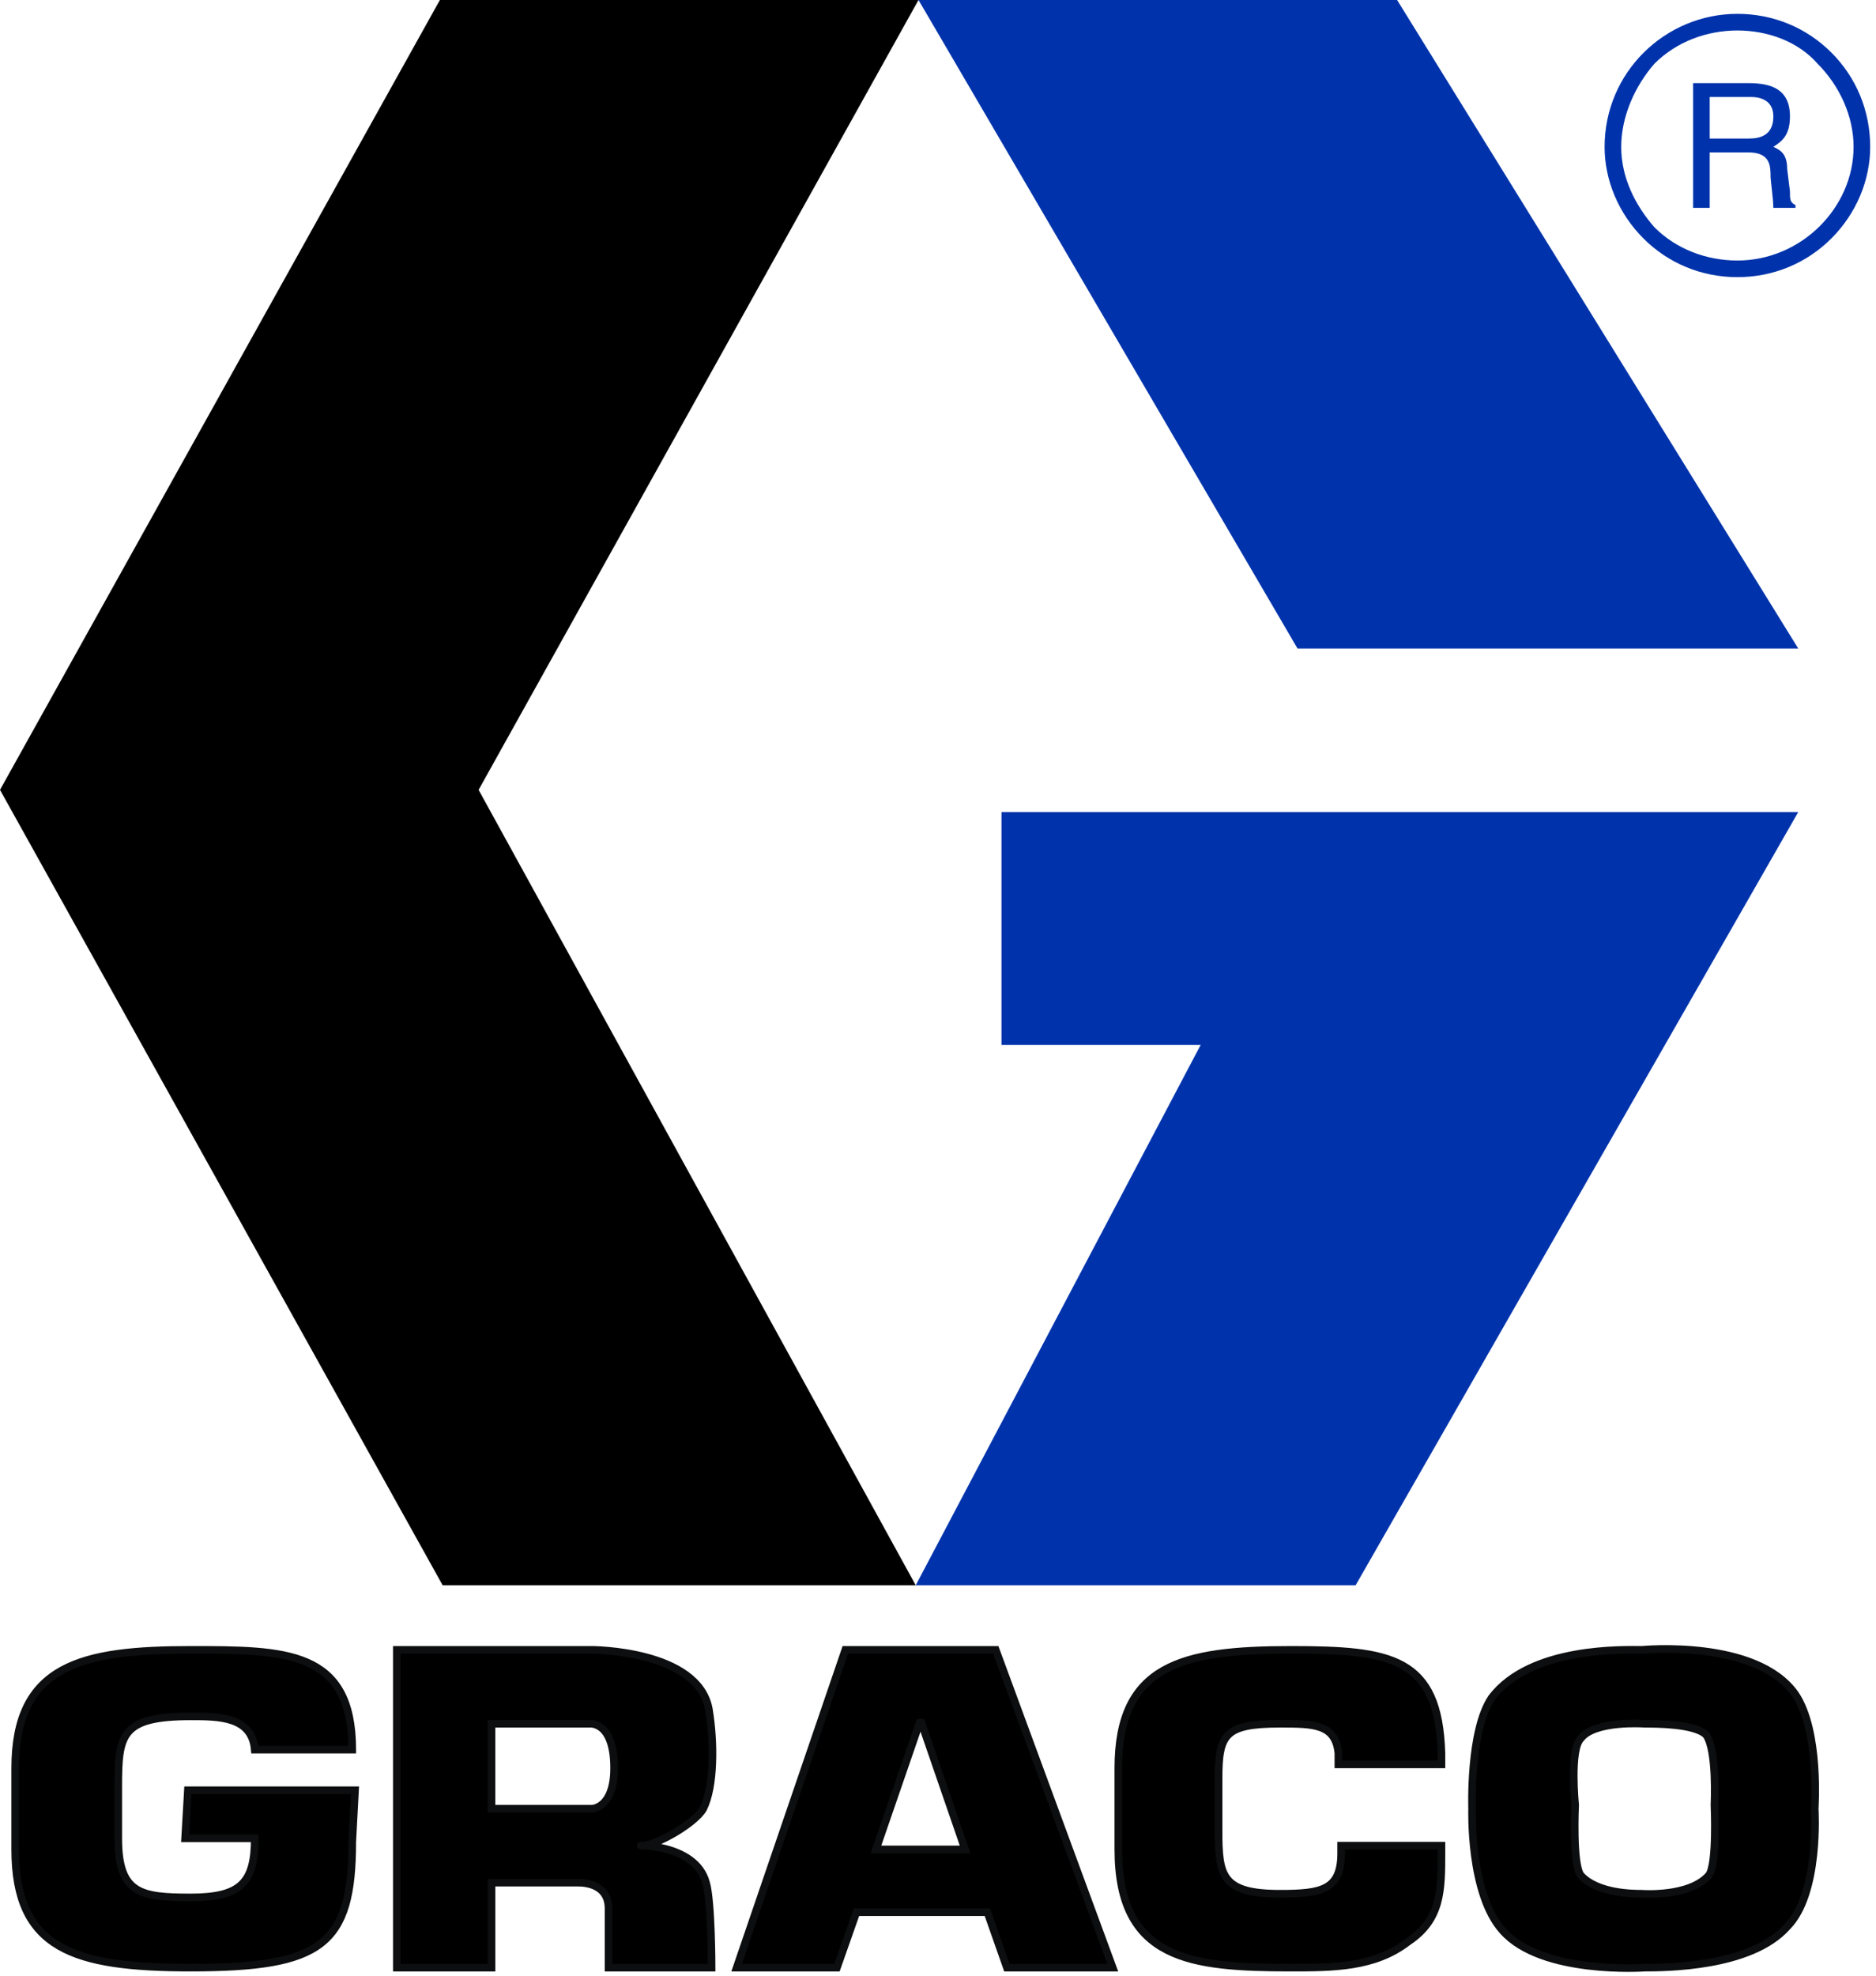 <?xml version="1.0" encoding="UTF-8"?> <svg xmlns="http://www.w3.org/2000/svg" width="247" height="260" viewBox="0 0 247 260" fill="none"> <path fill-rule="evenodd" clip-rule="evenodd" d="M158.088 137.501L120.568 208.623H178.485L236.764 106.864H131.86V137.501H158.088ZM236.764 85.346L183.947 0H120.932L170.837 85.346H236.764Z" fill="#0033AB"></path> <path fill-rule="evenodd" clip-rule="evenodd" d="M132.569 258.939H146.507L131.103 217.12H111.297L96.992 258.939H110.196L112.763 251.647H130.002L132.569 258.939ZM115.33 243.381L121.199 226.36L127.068 243.381H115.33ZM84.523 242.892C86.356 242.892 91.492 239.975 92.592 238.029C94.059 235.113 94.059 229.278 93.325 224.898C91.858 217.12 77.919 217.12 77.919 217.12H52.248V258.939H64.718V247.756H76.088C77.555 247.756 80.122 248.243 80.122 251.16V258.939H93.692C93.692 258.939 93.692 250.188 92.96 247.756C91.492 242.405 83.055 242.892 84.523 242.892ZM77.919 238.029H64.716V226.847H77.553C77.553 226.847 80.854 226.36 80.854 232.681C80.854 238.029 77.919 238.029 77.919 238.029ZM236.363 222.954C231.229 215.658 216.19 217.12 216.19 217.12C213.991 217.12 201.521 216.632 196.387 223.443C193.451 227.819 193.82 238.029 193.82 238.029C193.82 238.029 193.452 249.216 197.855 254.08C202.989 259.915 216.56 258.939 216.56 258.939C219.127 258.939 230.495 258.939 235.265 253.591C239.665 249.216 238.93 238.029 238.93 238.029C238.93 238.029 239.665 227.819 236.363 222.954ZM224.995 246.784C222.428 249.701 216.19 249.216 216.19 249.216C215.092 249.216 210.322 249.216 208.123 246.784C207.021 245.325 207.389 237.546 207.389 237.546C207.389 237.546 206.655 230.25 208.123 228.791C209.956 226.36 216.558 226.847 216.558 226.847C218.023 226.847 223.161 226.847 224.626 228.302C226.094 230.25 225.728 237.544 225.728 237.544C225.728 237.544 226.094 245.325 224.995 246.784ZM176.58 242.892V243.864C176.58 248.726 174.013 249.216 168.513 249.216C160.812 249.216 160.443 246.784 160.443 240.947V234.136C160.443 228.302 161.177 226.845 168.513 226.845C172.913 226.845 175.849 226.845 176.214 230.733V232.192H189.785V230.733C189.42 218.092 183.182 217.12 169.978 217.12C155.676 217.12 147.241 219.064 147.241 232.681V243.381C147.241 257.967 156.777 258.939 169.978 258.939C175.481 258.939 180.983 258.939 185.385 255.535C189.785 252.619 189.785 248.728 189.785 243.864V242.892H176.58ZM46.38 230.25C46.38 217.12 37.577 217.12 25.106 217.12C10.803 217.12 2 219.064 2 232.681V243.381C2 256.512 9.701 258.939 25.106 258.939C42.344 258.939 46.38 256.022 46.38 242.405L46.744 235.598H24.738L24.372 241.922H33.541C33.541 247.756 31.707 249.701 25.106 249.701C18.504 249.701 15.571 249.218 15.571 241.922V235.115C15.571 228.304 15.937 225.873 25.106 225.873C28.774 225.873 33.175 225.873 33.541 230.252H46.38V230.25Z" fill="black" stroke="#0C0E0F" stroke-miterlimit="2.613"></path> <path fill-rule="evenodd" clip-rule="evenodd" d="M63.015 103.946L120.932 0H57.917L0 103.946L58.282 208.623H120.568L63.015 103.946Z" fill="black"></path> <path fill-rule="evenodd" clip-rule="evenodd" d="M213.454 19.331C213.454 15.319 215.274 11.308 217.823 8.388C220.737 5.47 224.744 4.012 228.75 4.012C232.756 4.012 236.762 5.47 239.311 8.388C242.228 11.308 244.048 15.319 244.048 19.331C244.048 27.355 237.127 34.285 228.75 34.285C224.743 34.285 220.735 32.826 217.823 29.908C215.274 26.99 213.454 23.341 213.454 19.331ZM228.752 36.473C233.485 36.473 237.858 34.649 241.137 31.366C244.415 28.083 246.235 23.707 246.235 19.329C246.235 14.588 244.415 10.212 241.137 6.929C237.858 3.647 233.485 1.822 228.752 1.822C219.282 1.822 211.266 9.481 211.266 19.329C211.266 23.705 213.087 28.083 216.365 31.366C219.645 34.649 224.015 36.473 228.752 36.473Z" fill="#0033AB"></path> <path fill-rule="evenodd" clip-rule="evenodd" d="M225.106 27.354H222.922V10.941H230.208C233.121 10.941 235.671 11.67 235.671 15.317C235.671 17.871 234.58 18.6 233.484 19.329C234.213 19.693 235.307 20.058 235.307 22.247L235.669 25.165C235.669 26.259 235.669 26.625 236.398 26.988V27.352H233.482C233.482 26.258 233.12 23.705 233.12 23.34C233.12 21.88 233.12 20.058 230.207 20.058H225.105V27.354H225.106ZM225.106 18.236H230.208C231.663 18.236 233.484 17.873 233.484 15.319C233.484 13.13 231.663 12.766 230.57 12.766H225.105V18.236H225.106Z" fill="#0033AB"></path> </svg> 